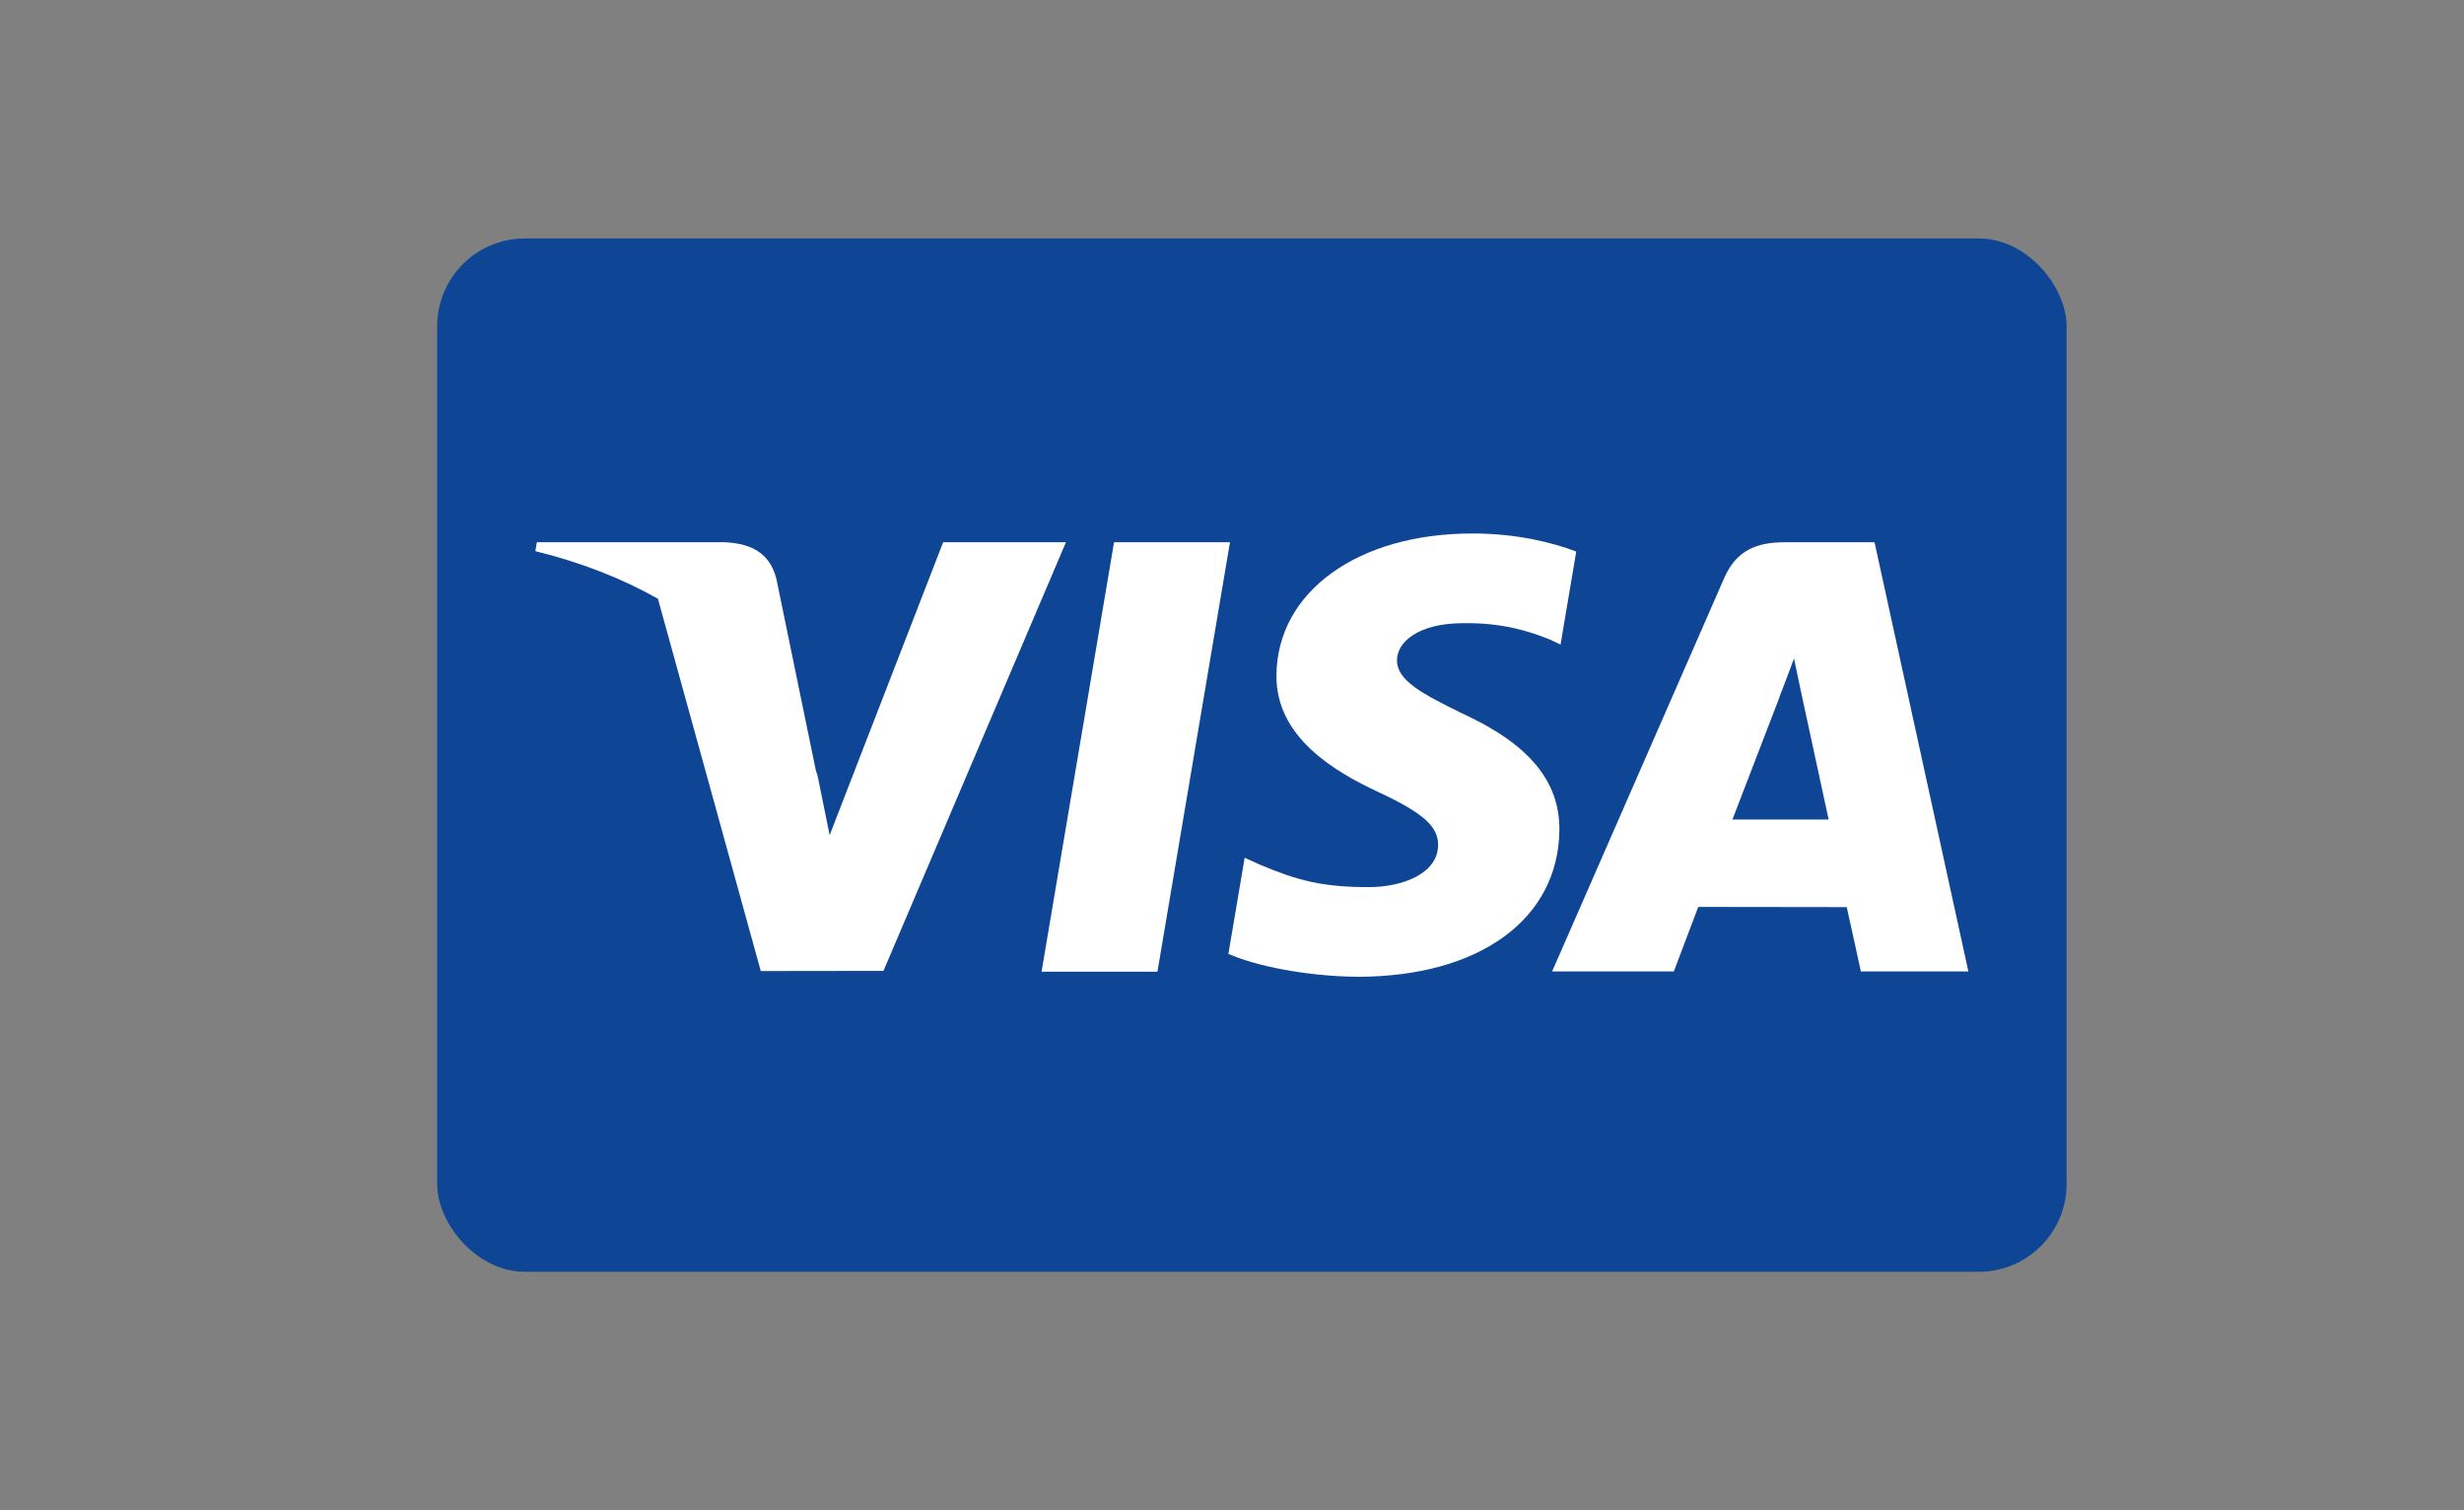 <svg xmlns:xlink="http://www.w3.org/1999/xlink" xmlns="http://www.w3.org/2000/svg" version="1.1" viewBox="0 0 62 38" height="38px" width="62px">
    <rect x="0" y="0" width="62" height="38" fill="#808080" stroke="none"/>
    <title>详情页/滑块/付款渠道/pc_62x38/Visa</title>
    <g fill-rule="evenodd" fill="none" stroke-width="1" stroke="none" id="详情页/滑块/付款渠道/pc_62x38/Visa">
        <g fill-rule="nonzero" transform="translate(11, 6)" id="div-2">
            <g id="visa-3-svgrepo-com">
                <rect rx="2.208" height="26" width="41" y="0" x="0" fill="#0E4595" id="Rectangle-1"></rect>
                <polygon points="15.208 18.45 17.032 7.644 19.949 7.644 18.124 18.45" fill="#FFFFFF" id="Shape"></polygon>
                <path fill="#FFFFFF" id="path13" d="M28.662,7.877 C28.084,7.658 27.179,7.423 26.048,7.423 C23.166,7.423 21.135,8.888 21.118,10.989 C21.102,12.542 22.567,13.408 23.674,13.925 C24.809,14.455 25.191,14.792 25.186,15.265 C25.178,15.99 24.279,16.321 23.44,16.321 C22.273,16.321 21.653,16.157 20.695,15.753 L20.319,15.582 L19.909,18.001 C20.591,18.302 21.851,18.564 23.159,18.577 C26.225,18.577 28.215,17.128 28.238,14.885 C28.249,13.656 27.472,12.72 25.789,11.949 C24.769,11.449 24.145,11.116 24.152,10.61 C24.152,10.16 24.68,9.68 25.822,9.68 C26.776,9.665 27.467,9.875 28.005,10.094 L28.267,10.219 L28.662,7.877"></path>
                <path fill="#FFFFFF" id="Path" d="M36.168,7.644 L33.914,7.644 C33.216,7.644 32.694,7.836 32.387,8.54 L28.055,18.443 L31.118,18.443 C31.118,18.443 31.619,17.111 31.732,16.819 C32.067,16.819 35.042,16.824 35.468,16.824 C35.555,17.202 35.823,18.443 35.823,18.443 L38.529,18.443 L36.168,7.644 Z M32.592,14.621 C32.833,13.999 33.754,11.601 33.754,11.601 C33.737,11.629 33.994,10.975 34.141,10.569 L34.338,11.501 C34.338,11.501 34.897,14.08 35.013,14.621 L32.592,14.621 L32.592,14.621 Z"></path>
                <path fill="#FFFFFF" id="path16" d="M2.508,7.643 L2.471,7.868 C3.624,8.15 4.654,8.558 5.555,9.065 L8.143,18.433 L11.23,18.429 L15.822,7.643 L12.732,7.643 L9.876,15.013 L9.572,13.515 C9.558,13.469 9.543,13.424 9.527,13.378 L8.534,8.556 C8.357,7.872 7.845,7.667 7.212,7.643 L2.508,7.643 Z"></path>
            </g>
        </g>
    </g>
</svg>